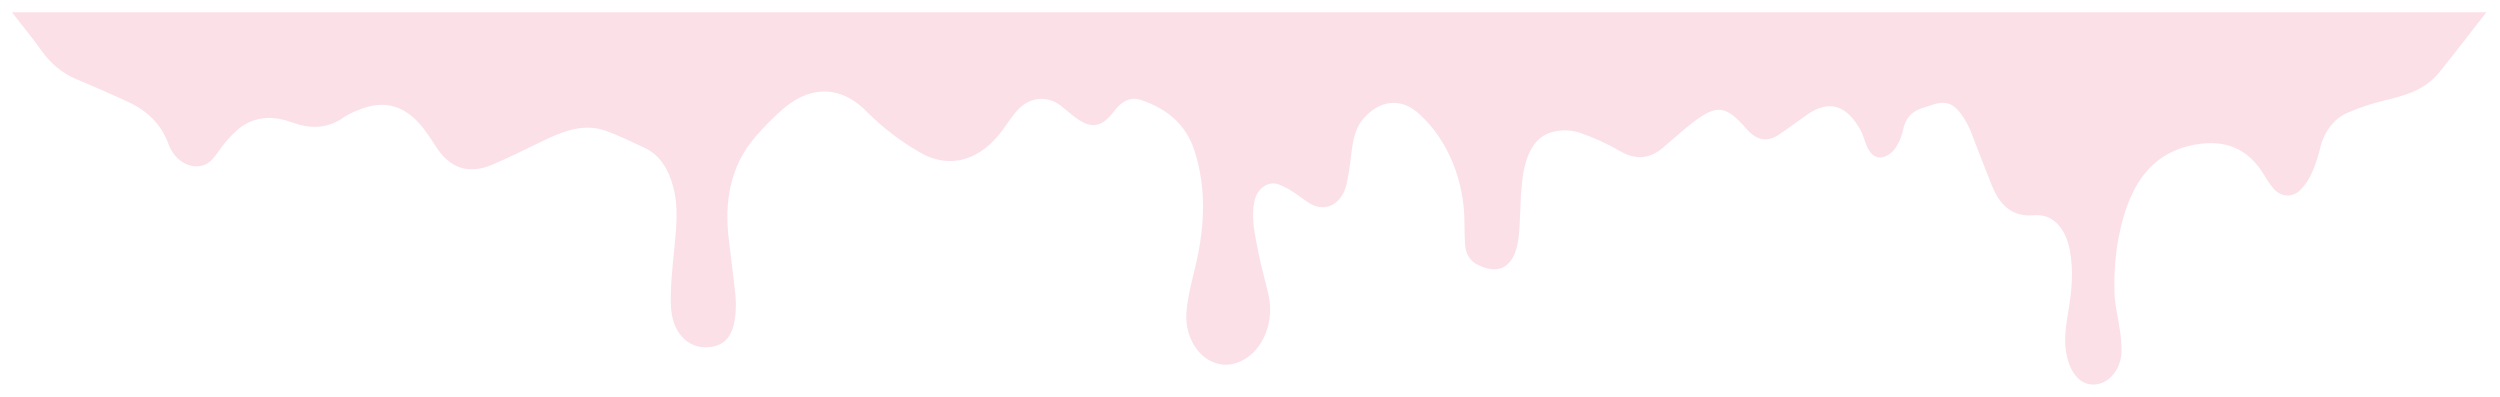 <svg width="1468" height="233" viewBox="0 0 1468 233" fill="none" xmlns="http://www.w3.org/2000/svg">
<g filter="url(#filter0_d)">
<path d="M1460.01 0.204C1450.81 11.964 1441.73 23.833 1432.39 35.42C1423.59 46.249 1411.88 49.129 1400.14 51.988C1392.88 53.714 1385.73 56.088 1378.76 59.092C1374.94 60.654 1371.47 63.298 1368.66 66.808C1365.84 70.318 1363.75 74.592 1362.56 79.277C1361.4 84.305 1359.82 89.18 1357.86 93.831C1355.98 98.164 1353.39 101.988 1350.25 105.071C1348 107.03 1345.26 107.975 1342.49 107.746C1339.73 107.517 1337.12 106.127 1335.11 103.815C1333.27 101.699 1331.61 99.363 1330.15 96.841C1320.09 79.298 1305.74 75.01 1289.39 77.847C1261.75 82.634 1248.41 103.837 1243.06 138.208C1241.82 147.097 1241.34 156.119 1241.64 165.128C1241.76 171.626 1243.53 178.123 1244.42 184.62C1245.3 189.318 1245.76 194.118 1245.81 198.936C1245.72 203.961 1244.1 208.768 1241.27 212.428C1238.44 216.088 1234.59 218.341 1230.47 218.753C1222.36 219.489 1216.21 213.252 1213.72 202.271C1211.7 193.608 1212.93 185.118 1214.38 176.607C1216.48 164.349 1217.76 152.025 1215.34 139.615C1212.79 126.621 1205.18 118.412 1194.31 119.387C1182.39 120.448 1174.72 114.471 1169.67 102.061C1165.72 92.185 1161.85 82.251 1158.07 72.26C1156.37 67.58 1154.05 63.265 1151.21 59.481C1147.88 55.15 1144.09 52.118 1136.84 53.894C1134.23 54.544 1131.69 55.626 1129.1 56.363C1122.99 58.139 1118.89 61.95 1117.31 69.964C1116.62 72.976 1115.49 75.815 1113.98 78.345C1112.2 81.642 1109.5 84.032 1106.37 85.059C1105.04 85.558 1103.63 85.621 1102.27 85.241C1100.92 84.86 1099.67 84.05 1098.65 82.894C1095.3 78.887 1094.98 73.884 1092.35 69.141C1084.27 54.608 1073.98 51.49 1061.34 60.196C1055.66 64.116 1050.15 68.361 1044.43 72.151C1037.43 76.786 1031.25 75.27 1025.41 68.556C1013.34 54.652 1008 54.132 993.744 65.156C987.883 69.726 982.27 74.772 976.586 79.645C968.533 86.532 960.426 86.965 951.446 81.811C943.576 77.23 935.382 73.519 926.965 70.722C921.927 69.22 916.672 69.146 911.606 70.505C900.916 73.278 896.426 83.5 894.323 95.412C893.483 101.631 892.983 107.911 892.827 114.211C892.435 120.318 892.47 126.512 891.722 132.533C889.655 149.275 880.782 155.057 867.882 148.538C865.752 147.68 863.885 146.058 862.527 143.886C861.169 141.713 860.384 139.092 860.274 136.367C860.061 132.425 859.989 128.462 859.936 124.498C859.983 112.084 857.65 99.827 853.122 88.7C848.595 77.572 841.997 67.88 833.851 60.391C823.054 50.017 810.083 51.468 800.337 62.968C795.776 68.318 794.528 75.313 793.566 82.46C792.941 88.894 791.958 95.268 790.626 101.541C787.651 113.171 778.154 117.806 769.245 112.5C766.056 110.616 763.116 108.168 759.945 106.132C756.87 103.997 753.606 102.29 750.216 101.043C747.237 100.236 744.116 100.901 741.54 102.891C738.964 104.881 737.143 108.034 736.479 111.655C734.502 121.683 737.049 131.277 738.849 140.85C740.47 149.513 743 157.765 744.889 166.276C746.731 174.561 745.801 183.395 742.303 190.849C738.804 198.304 733.021 203.773 726.216 206.061C722.529 207.34 718.638 207.491 714.89 206.501C711.143 205.511 707.655 203.41 704.737 200.385C701.818 197.361 699.56 193.507 698.163 189.166C696.766 184.824 696.273 180.131 696.729 175.502C697.62 165.951 700.292 156.595 702.412 147.347C707.419 125.429 708.346 103.36 701.575 82.027C696.23 64.939 683.918 56.384 669.967 51.706C663.963 49.714 658.671 52.313 654.359 58.074C646.858 68.08 640.693 68.903 631.196 61.799C628.328 59.633 625.62 57.142 622.751 54.955C618.839 51.967 614.224 50.632 609.624 51.157C605.024 51.681 600.695 54.037 597.308 57.857C594.225 61.366 591.571 65.437 588.755 69.314C575.856 87.095 557.7 92.769 540.06 82.439C528.943 76.065 518.508 68.065 508.987 58.615C491.74 41.116 473.477 44.862 459.223 57.446C453.824 62.233 448.682 67.434 443.829 73.018C429.04 89.976 424.96 111.07 428.096 134.851C429.415 144.986 430.555 155.166 431.749 165.323C431.956 167.248 432.075 169.186 432.105 171.127C432.194 188.107 427.187 196.056 415.909 196.879C403.829 197.788 394.528 188.215 393.958 172.514C393.566 161.446 394.884 150.271 395.918 139.204C397.076 126.989 398.555 114.86 395.33 102.775C392.479 92.076 387.312 83.89 378.475 79.796C370.867 76.266 363.294 72.498 355.49 69.747C342.466 65.177 330.314 70.18 318.323 75.963C308.541 80.663 298.831 85.601 288.889 89.781C275.597 95.39 263.944 92.358 255.303 77.999C253.985 75.833 252.47 73.819 251.062 71.74C239.766 55.128 226.492 50.688 209.78 57.857C207.091 58.89 204.485 60.216 201.993 61.821C192.336 68.686 182.27 68.751 171.918 65.004C161.103 61.106 150.537 60.673 140.595 68.253C137.408 70.939 134.438 73.985 131.722 77.349C126.875 82.937 124.078 91.21 114.546 90.669C112.068 90.496 109.646 89.709 107.428 88.357C105.21 87.005 103.242 85.117 101.646 82.807C100.681 81.516 99.882 80.056 99.276 78.475C94.305 64.355 84.702 57.034 73.53 52.01C63.944 47.678 54.323 43.476 44.666 39.405C36.763 36.139 29.729 30.349 24.301 22.642C18.777 14.91 12.791 7.676 7 0.204H1460.01Z" fill="#FBE0E8"/>
</g>
<defs>
<filter id="filter0_d" x="0" y="0.204" width="1467.01" height="232.607" filterUnits="userSpaceOnUse" color-interpolation-filters="sRGB">
<feFlood flood-opacity="0" result="BackgroundImageFix"/>
<feColorMatrix in="SourceAlpha" type="matrix" values="0 0 0 0 0 0 0 0 0 0 0 0 0 0 0 0 0 0 127 0"/>
<feOffset dy="7"/>
<feGaussianBlur stdDeviation="3.5"/>
<feColorMatrix type="matrix" values="0 0 0 0 0 0 0 0 0 0 0 0 0 0 0 0 0 0 0.23 0"/>
<feBlend mode="normal" in2="BackgroundImageFix" result="effect1_dropShadow"/>
<feBlend mode="normal" in="SourceGraphic" in2="effect1_dropShadow" result="shape"/>
</filter>
</defs>
</svg>
